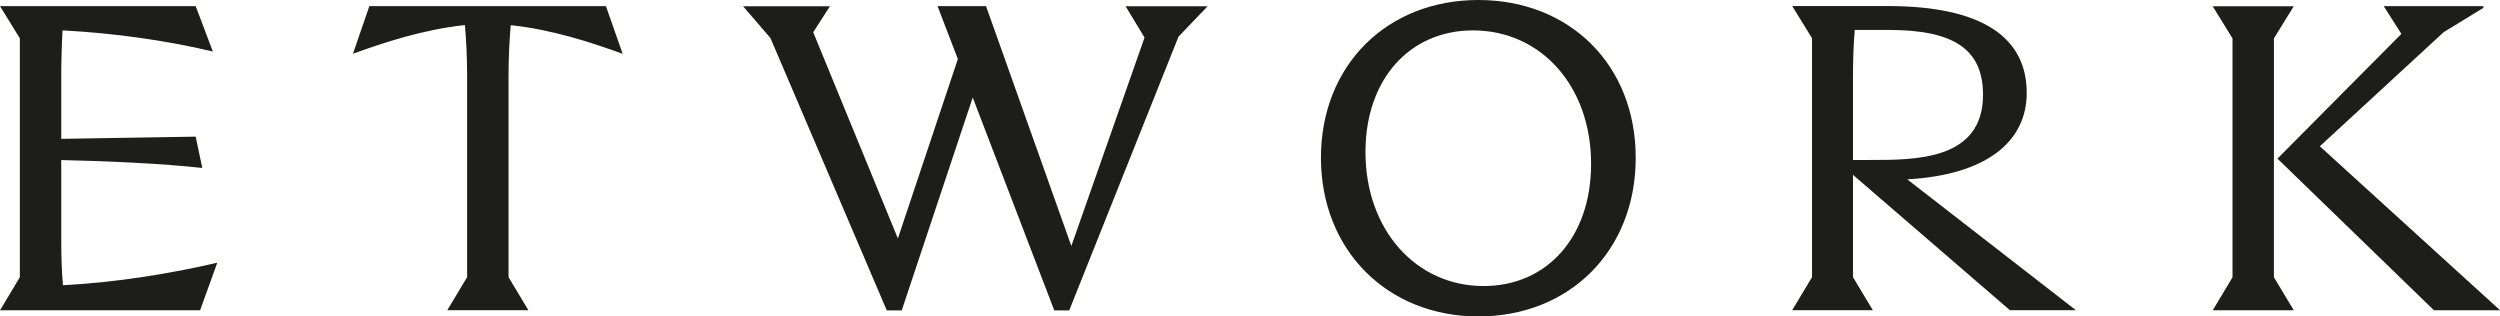 <?xml version="1.0" encoding="UTF-8"?> <svg xmlns="http://www.w3.org/2000/svg" id="_Слой_2" data-name="Слой 2" viewBox="0 0 272.25 34.46"><defs><style> .cls-1 { fill: #1d1d1b; } </style></defs><g id="_Слой_4" data-name="Слой 4"><path class="cls-1" d="M240.96,33.79h8.83l-2.16-3.6V4.18l2.16-3.5h-8.83l2.16,3.5v26.02l-2.16,3.6ZM248.02,17.28l17.04,16.51h7.2l-19.63-17.86,13.49-12.43,4.32-2.64v-.19h-10.85l1.92,3.02-13.49,13.58ZM201.79,17.42v-9.02c0-1.63.05-3.46.19-5.14h3.7c7.1,0,10.27,2.11,10.27,7.06,0,7.15-7.39,7.1-12.34,7.1h-1.82ZM226.08,33.79l-18.38-14.26c8.59-.48,13.01-4.08,13.01-9.41,0-6.1-4.94-9.46-15.12-9.46h-10.42l2.16,3.5v26.02l-2.16,3.6h8.78l-2.16-3.6v-11.14l17.09,14.74h7.2ZM148.7,16.56c0-7.97,4.85-13.25,11.71-13.25,7.34,0,12.86,6,12.86,14.54,0,7.97-4.8,13.3-11.71,13.3-7.34,0-12.86-6.1-12.86-14.59M160.99,34.46c9.94,0,17.14-7.15,17.14-17.28S170.93,0,160.99,0s-17.14,7.1-17.14,17.18,7.25,17.28,17.14,17.28M102.1.67l2.21,5.76-6.53,19.54-9.22-22.46,1.82-2.83h-9.46l2.98,3.46,12.67,29.66h1.63l7.73-23.18,8.88,23.18h1.63l11.9-29.81,3.17-3.31h-8.93l2.06,3.41-7.97,22.7L107.38.67h-5.28ZM66,.67h-25.78l-1.78,5.18c3.46-1.25,7.68-2.64,12.19-3.12.14,1.63.24,3.46.24,5.66v21.79l-2.16,3.6h8.83l-2.16-3.6V8.4c0-2.21.1-4.03.24-5.66,4.51.48,8.74,1.87,12.19,3.12l-1.82-5.18ZM22.03,18.29l-.72-3.41-14.64.24v-6.72c0-1.63.05-3.41.14-5.09,5.62.29,11.33,1.1,16.37,2.3l-1.87-4.94H0l2.16,3.5v26.02l-2.16,3.6h21.79l1.87-5.18c-5.14,1.2-11.09,2.16-16.8,2.45-.14-1.44-.19-3.07-.19-4.99v-8.64c4.8.1,11.04.38,15.36.86"></path></g></svg> 